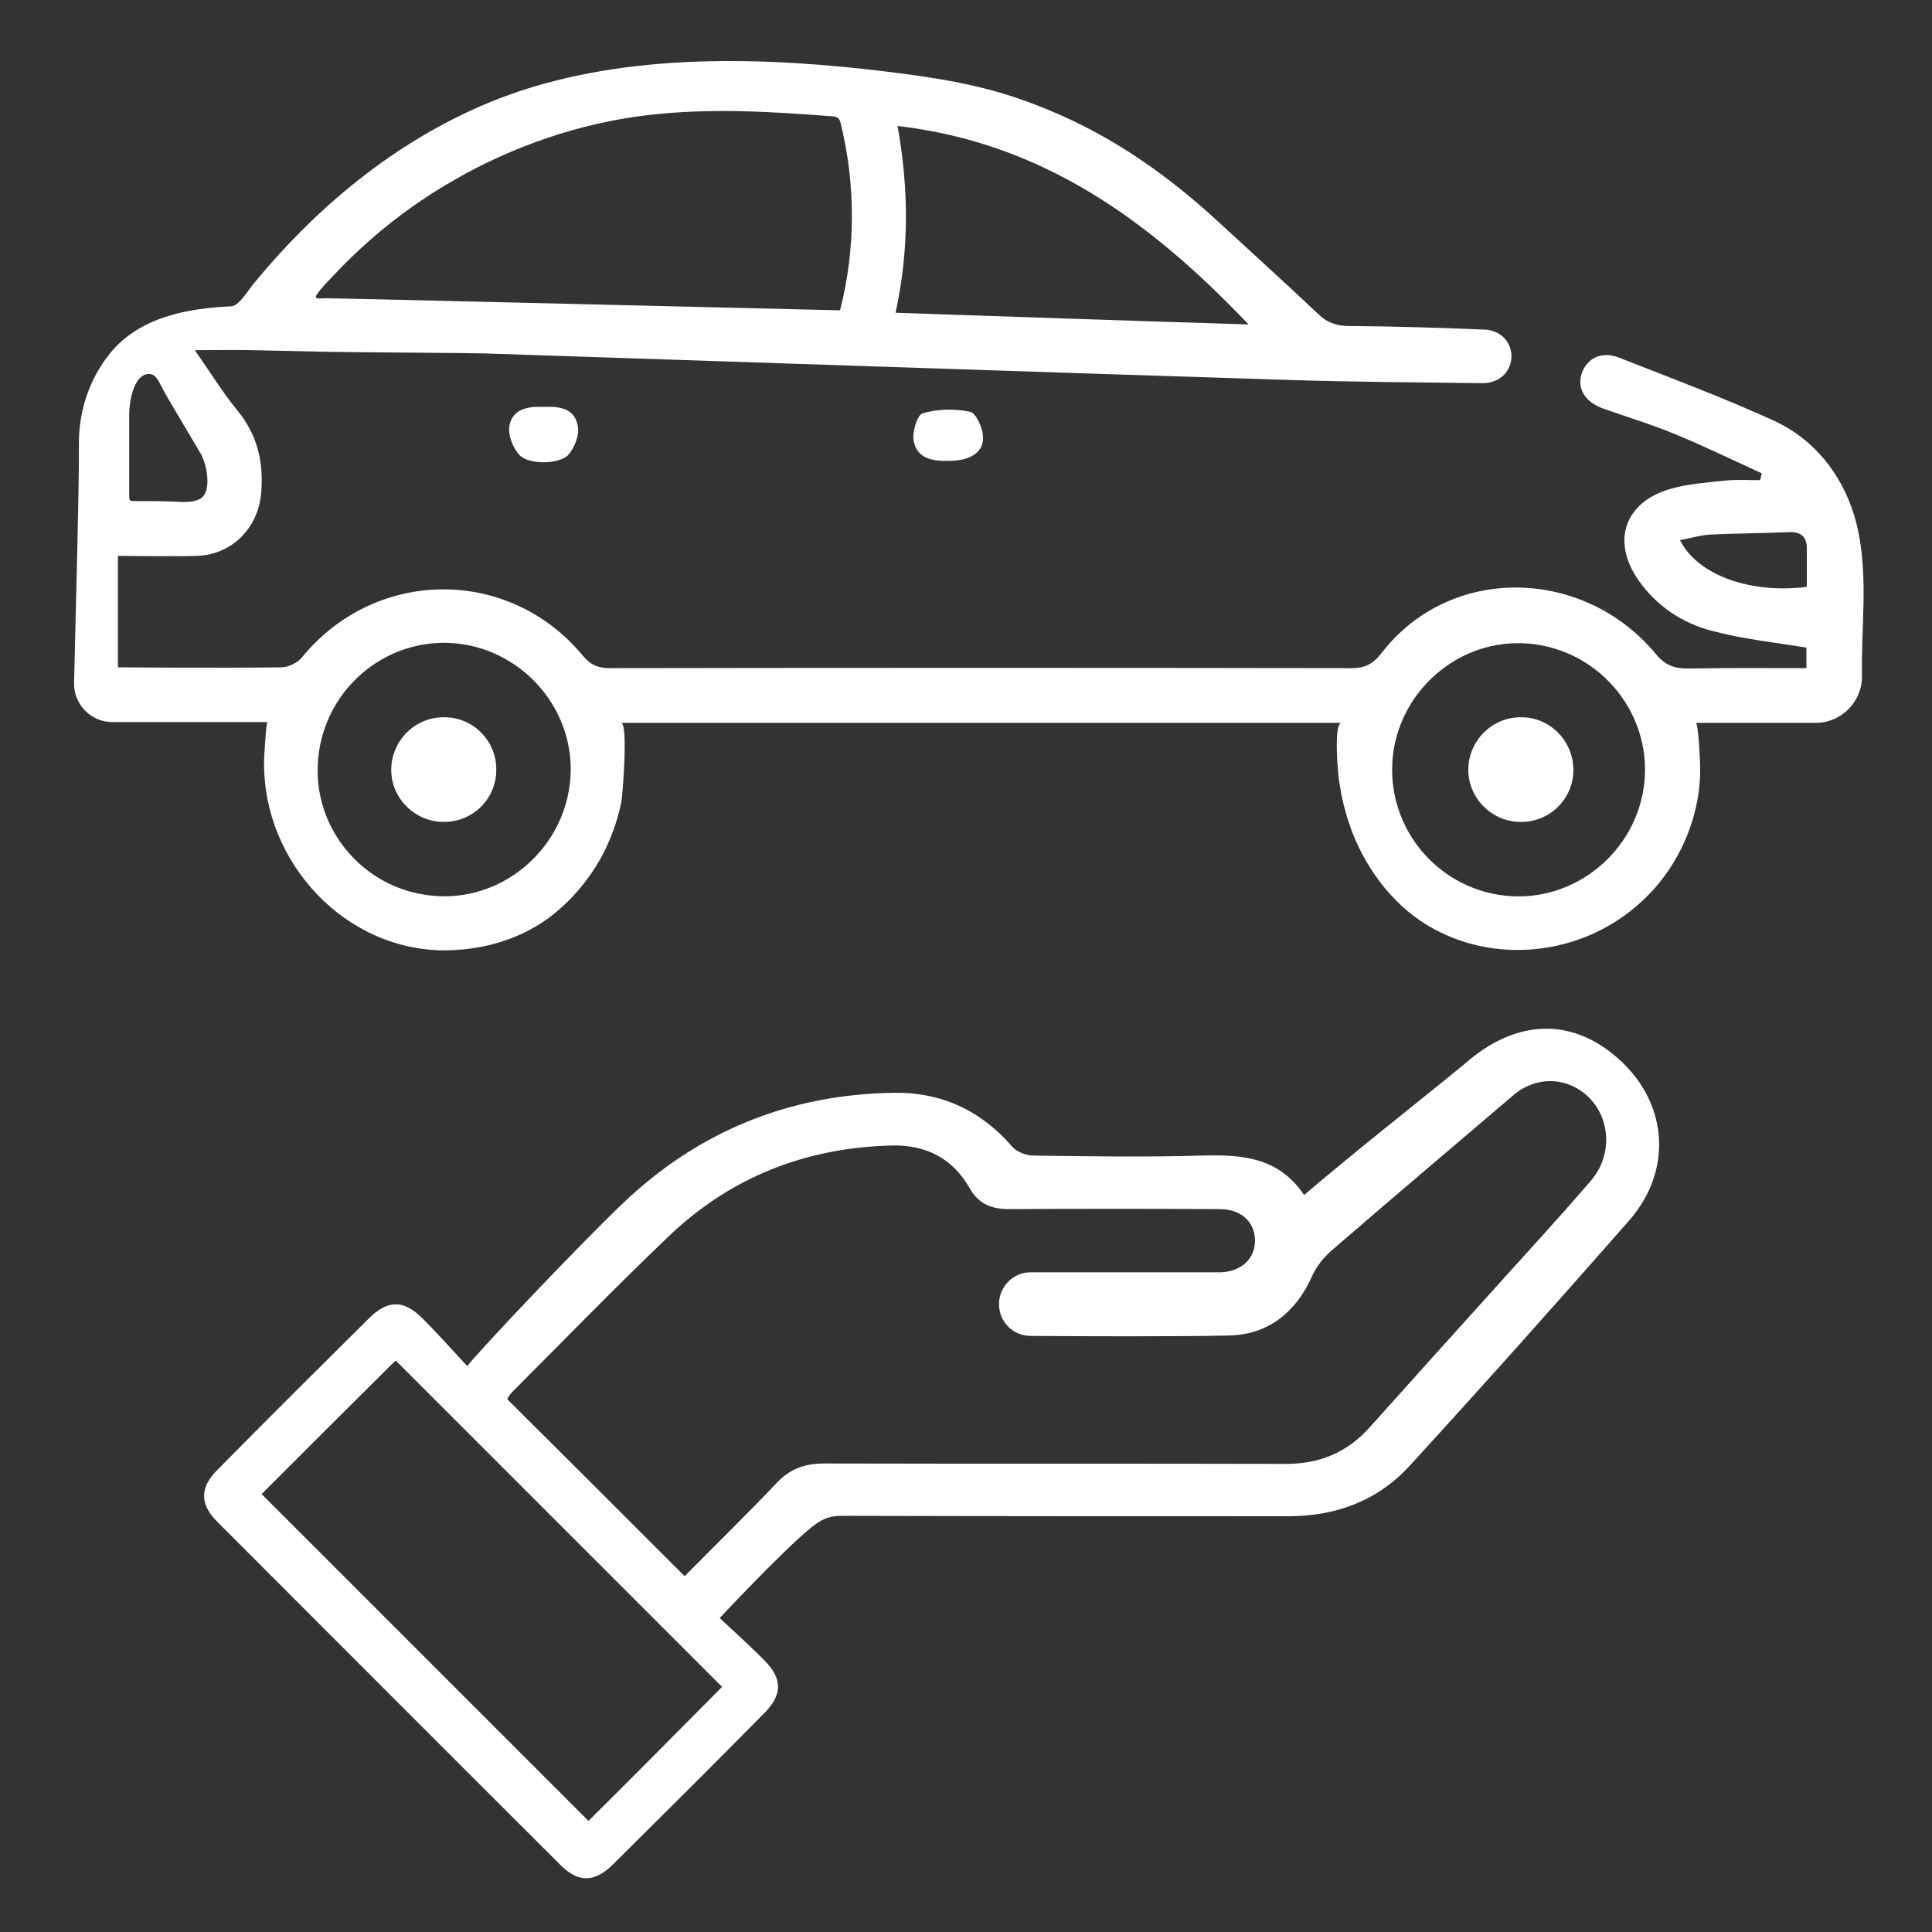 <?xml version="1.0" encoding="utf-8"?>
<!-- Generator: Adobe Illustrator 27.9.0, SVG Export Plug-In . SVG Version: 6.00 Build 0)  -->
<svg version="1.1" id="Capa_2_00000076601990343796677220000003762221009770250898_"
	 xmlns="http://www.w3.org/2000/svg" xmlns:xlink="http://www.w3.org/1999/xlink" x="0px" y="0px" viewBox="0 0 480 480"
	 style="enable-background:new 0 0 480 480;" xml:space="preserve">
<rect x="0" y="0" width="480" height="480" fill="#333333" stroke="none"/>
<style type="text/css">
	.st0{fill:#FFFFFF;}
</style>
<g>
	<path class="st0" d="M324,296.9c13.5-11.5,26.6-21.7,39.8-32.5c12.7-11.3,26.9-11.9,38.8-0.9c11.8,10.9,13,27.4,2.1,39.8
		c-18.8,21.4-35.2,39.8-54.5,60.9c-8,8.7-18.3,12.5-30.1,12.5c-36.9,0-73.9,0-110.8-0.1c-3.6,0-5.4,0.9-8.6,3.6
		c-7.1,6-21.9,21.8-21.9,21.8s8.2,7.5,11.2,10.6c4.4,4.5,4.4,8.4,0,12.9c-12.5,12.7-25.1,25.2-37.8,37.8c-4.5,4.4-8.5,4.5-12.9,0.1
		c-28.5-28.4-56.9-56.9-85.3-85.3c-4.4-4.4-4.4-8.5,0-12.9c12.5-12.7,25.1-25.2,37.8-37.8c4.5-4.4,8.4-4.5,12.9-0.1
		c3.1,3,7.2,7.6,11.4,12.1c1.9-2.7,26.6-28.9,38.5-40.3c18.8-18,41.4-27.2,67.4-27.6c11.9-0.2,21.7,4.4,29.5,13.4
		c1.1,1.3,3.5,2.2,5.4,2.2c13.8,0.2,27.7,0.4,41.5,0C308.6,286.8,317.7,287.5,324,296.9L324,296.9z M170.1,391.6
		c7.6-7.7,15.4-15.3,22.9-23.2c3.3-3.5,7-4.8,11.8-4.8c38.2,0.1,76.5,0,114.7,0.1c8.5,0,15.3-2.9,20.9-9.2
		c10.1-11.3,20.3-22.6,30.4-33.8c8.2-9.1,16.4-18,24.4-27.3c5.4-6.2,5-15.3-0.4-20.7c-5.2-5.2-13.1-5.5-18.8-0.6
		c-15.1,12.9-30.3,25.7-45.3,38.7c-1.9,1.7-3.5,3.7-4.6,6c-4,9.1-10.9,14.8-20.7,15c-13.4,0.3-37.2,0.2-49.4,0.1
		c-4.3,0-7.8-3.5-7.8-7.9v0c0-4.3,3.5-7.9,7.8-7.9c11.5,0,32.8,0,43.8,0c1.1,0,2.3,0,3.5,0c5.1-0.2,8.4-3.3,8.5-7.7
		c0.1-4.7-3.4-8-8.7-8c-17.5-0.1-34.9-0.1-52.4,0c-4.4,0-7.6-1.3-9.8-5.2c-4.2-7.4-10.8-10.8-19.3-10.6c-21.3,0.5-40,7.8-55.4,22.5
		c-13.2,12.6-26,25.8-38.9,38.7c-0.7,0.7-1.1,1.5-1.3,1.8C140.7,362.2,155.1,376.6,170.1,391.6L170.1,391.6z M179.4,419.1
		c-24.8-24.8-56.7-56.7-81.1-81.1c-8.9,8.8-25,24.9-33.3,33.2c24.7,24.7,56.6,56.6,81.2,81.2C154.8,443.9,170.8,427.8,179.4,419.1
		L179.4,419.1z"/>
	<path class="st0" d="M208.7,77.1c3.9-15.1,3.9-31.2,0.2-46.3c-0.1-0.6-0.3-1.2-0.8-1.5c-0.4-0.3-0.9-0.4-1.4-0.4
		c-15.2-1.2-30.6-2.1-45.8-0.3c-8.4,1-16.7,2.9-24.7,5.6c-8,2.7-15.9,6.2-23.3,10.5c-7.4,4.2-14.4,9.2-20.8,14.8
		c-3.2,2.8-6.3,5.8-9.2,8.9c-1.4,1.5-3.1,3.1-4.2,4.8c-0.9,1.3,1.1,0.9,2,0.9C81,74,199.4,76.9,208.7,77.1L208.7,77.1z M222.5,77.7
		c29.4,1,58.2,2,87.7,2.9c-24.3-25.5-50.9-45.1-87.2-49.3C225.8,47,225.9,62,222.5,77.7z M79,193.7c1,13.8,11.3,25.5,24.9,28.3
		c19.9,4.2,37.9-11.5,37.9-31c-0.1-17.1-14.2-31.2-31.4-31.3C92.3,159.7,77.7,175.1,79,193.7L79,193.7z M345.9,189.8
		c-0.8,18,13.6,32.9,31.4,32.9c17.1,0,31.3-14.2,31.4-31.3c0.1-18.2-15.6-33-34.1-31.5C359.1,161.2,346.6,174.2,345.9,189.8z
		 M421.3,179.6c0.7,0,1.1,10.1,1.1,11c0.2,10.9-4.2,22.2-11.5,30.3c-3.6,4-7.9,7.4-12.7,9.9c-9.5,5-20.7,6.5-31.1,4.1
		c-3.1-0.7-6.2-1.8-9.1-3.2c-9.7-4.6-16.9-13.2-21.2-22.9c-1.6-3.7-2.8-7.7-3.6-11.7c-0.2-1.2-0.4-2.5-0.6-3.7
		c-0.2-1.5-1.3-13.8,0.7-13.8h-179c1.8,0,0.4,17.8,0.1,19.5c-1,5-2.8,9.9-5.3,14.4c-3.2,5.6-7.5,10.6-12.7,14.5
		c-7.9,5.8-17.5,8.3-27.3,8.1C83.8,235.2,64.1,212,65.7,187c0.1-0.9,0.4-7.6,0.8-7.6c0,0-24.5,0-38.6,0c-5.3,0-9.6-4.4-9.5-9.7
		c0.4-17.8,1.3-48.9,1.2-59c-0.1-8.3,2.4-16.3,7.8-23c7.3-8.9,19.1-11.1,30.1-11.6c1.8-0.1,4-3.7,5.1-5.1
		C78.4,51.6,98,35.3,121.2,25.6c29.1-12.1,63.1-11.8,94-8.4c12.3,1.4,25,3,36.7,6.9s22.4,9.3,32.4,16.2c6.1,4.2,11.8,8.8,17.3,13.8
		c8.7,8,17.4,15.9,26,24c2.4,2.3,4.8,2.9,7.9,2.9c11.2,0.1,22.3,0.4,33.5,0.9c4.1,0.2,6.8,3.5,6.5,7.1c-0.3,3.7-3.3,6.3-7.4,6.2
		c-15.9-0.2-31.9-0.3-47.8-0.8c-66.7-2.1-133.4-4.4-200.1-6.6c-2.5-0.1-36.5-0.3-39.1-0.4L62.8,87c-4.4-0.1-8.9,0-14.4,0
		c3.8,5.4,6.9,10.5,10.6,15c5,6.1,6.5,12.8,5.9,20.4c-0.7,8.7-7.2,15.4-15.9,15.7c-5,0.2-19.7,0-19.7,0v27.7c0,0,24.2,0.2,40.5,0
		c1.9,0,4.3-1.2,5.4-2.7c18.3-22.1,51.3-22.3,69.6-0.2c2,2.4,3.9,3.1,6.8,3.1c61.4-0.1,122.7-0.1,184.1,0c3.3,0,5.3-0.9,7.5-3.7
		c17.1-22.2,50.3-21.4,68.2,0.2c2.3,2.8,4.6,3.6,8,3.6c9.7-0.2,19.4-0.1,29.4-0.1v-5.1c-7.9-1.3-15.7-2.1-23.2-4.1
		c-7.5-1.9-13.9-6.1-18.5-12.6c-6.8-9.7-3.5-19.4,7.8-22.7c4.4-1.3,9.1-1.6,13.7-2.1c2.9-0.3,5.8-0.1,8.7-0.1l0.4-1.7
		c-7.2-3.3-14.4-6.8-21.7-9.8c-5.8-2.4-11.8-4.2-17.7-6.3c-4.5-1.6-6.6-5-5.3-8.8c1.3-3.7,4.9-5.5,9.1-3.9c13,5.1,26.1,10,38.8,15.8
		c9.7,4.5,16.5,13,19.7,23.2c3.5,11.4,2.2,23.7,2,35.4c0,1.6,0,3.3,0,4.9c0,6.4-5.3,11.6-11.7,11.5
		C450.9,179.6,421.3,179.6,421.3,179.6L421.3,179.6z M37,92.9c-3.9,0.1-4.9,7.2-4.9,10v4.6c0,3.7,0,7.4,0,11c0,1.4,0,2.8,0,4.2
		c0,1.9,0,1.8,1.9,1.8c2.9,0,5.9,0,8.8,0.1c2.2,0.1,4.8,0.4,6.8-0.6c3.3-1.7,1.7-9,0.2-11.4c-2.1-3.6-4.3-7.2-6.4-10.8
		c-1.1-1.9-2.2-3.7-3.2-5.6C39.5,94.9,38.8,92.9,37,92.9L37,92.9z M448.9,145.8c0-3.4,0-6.5,0-9.6c0-2.9-1.5-4.1-4.5-4
		c-6.4,0.3-12.8,0.3-19.2,0.6c-2.6,0.1-5.1,0.9-7.8,1.4C421.7,142.9,435,147.6,448.9,145.8L448.9,145.8z"/>
	<path class="st0" d="M135,101.1c4-0.2,7.9,0.3,8.6,5c0.3,2.2-0.9,5.2-2.4,6.9c-2.2,2.4-9.8,2.5-12.1,0.1c-1.6-1.7-2.8-4.7-2.6-6.9
		C127.1,101.6,131.1,100.9,135,101.1L135,101.1z"/>
	<path class="st0" d="M235.7,114.5c-3.9,0.1-7.9-0.5-8.7-5c-0.4-2.2,0.9-6.4,2.2-6.8c3.7-1.1,8-1.2,11.8-0.4c1.5,0.3,3.1,3.9,3.2,6
		C244.6,112.3,241.1,114.5,235.7,114.5L235.7,114.5z"/>
	<path class="st0" d="M123.3,191.3c0,7.2-5.9,13-13.1,12.9c-7.2,0-13.1-6-13-13.1c0.1-7.2,6-13,13.2-12.9
		C117.6,178.2,123.4,184.1,123.3,191.3L123.3,191.3z"/>
	<path class="st0" d="M390.9,191.3c0,7.2-5.9,13-13.1,12.9c-7.2,0-13.1-6-13-13.1c0.1-7.2,6-13,13.2-12.9
		C385.1,178.2,390.9,184.1,390.9,191.3L390.9,191.3z"/>
</g>
</svg>

